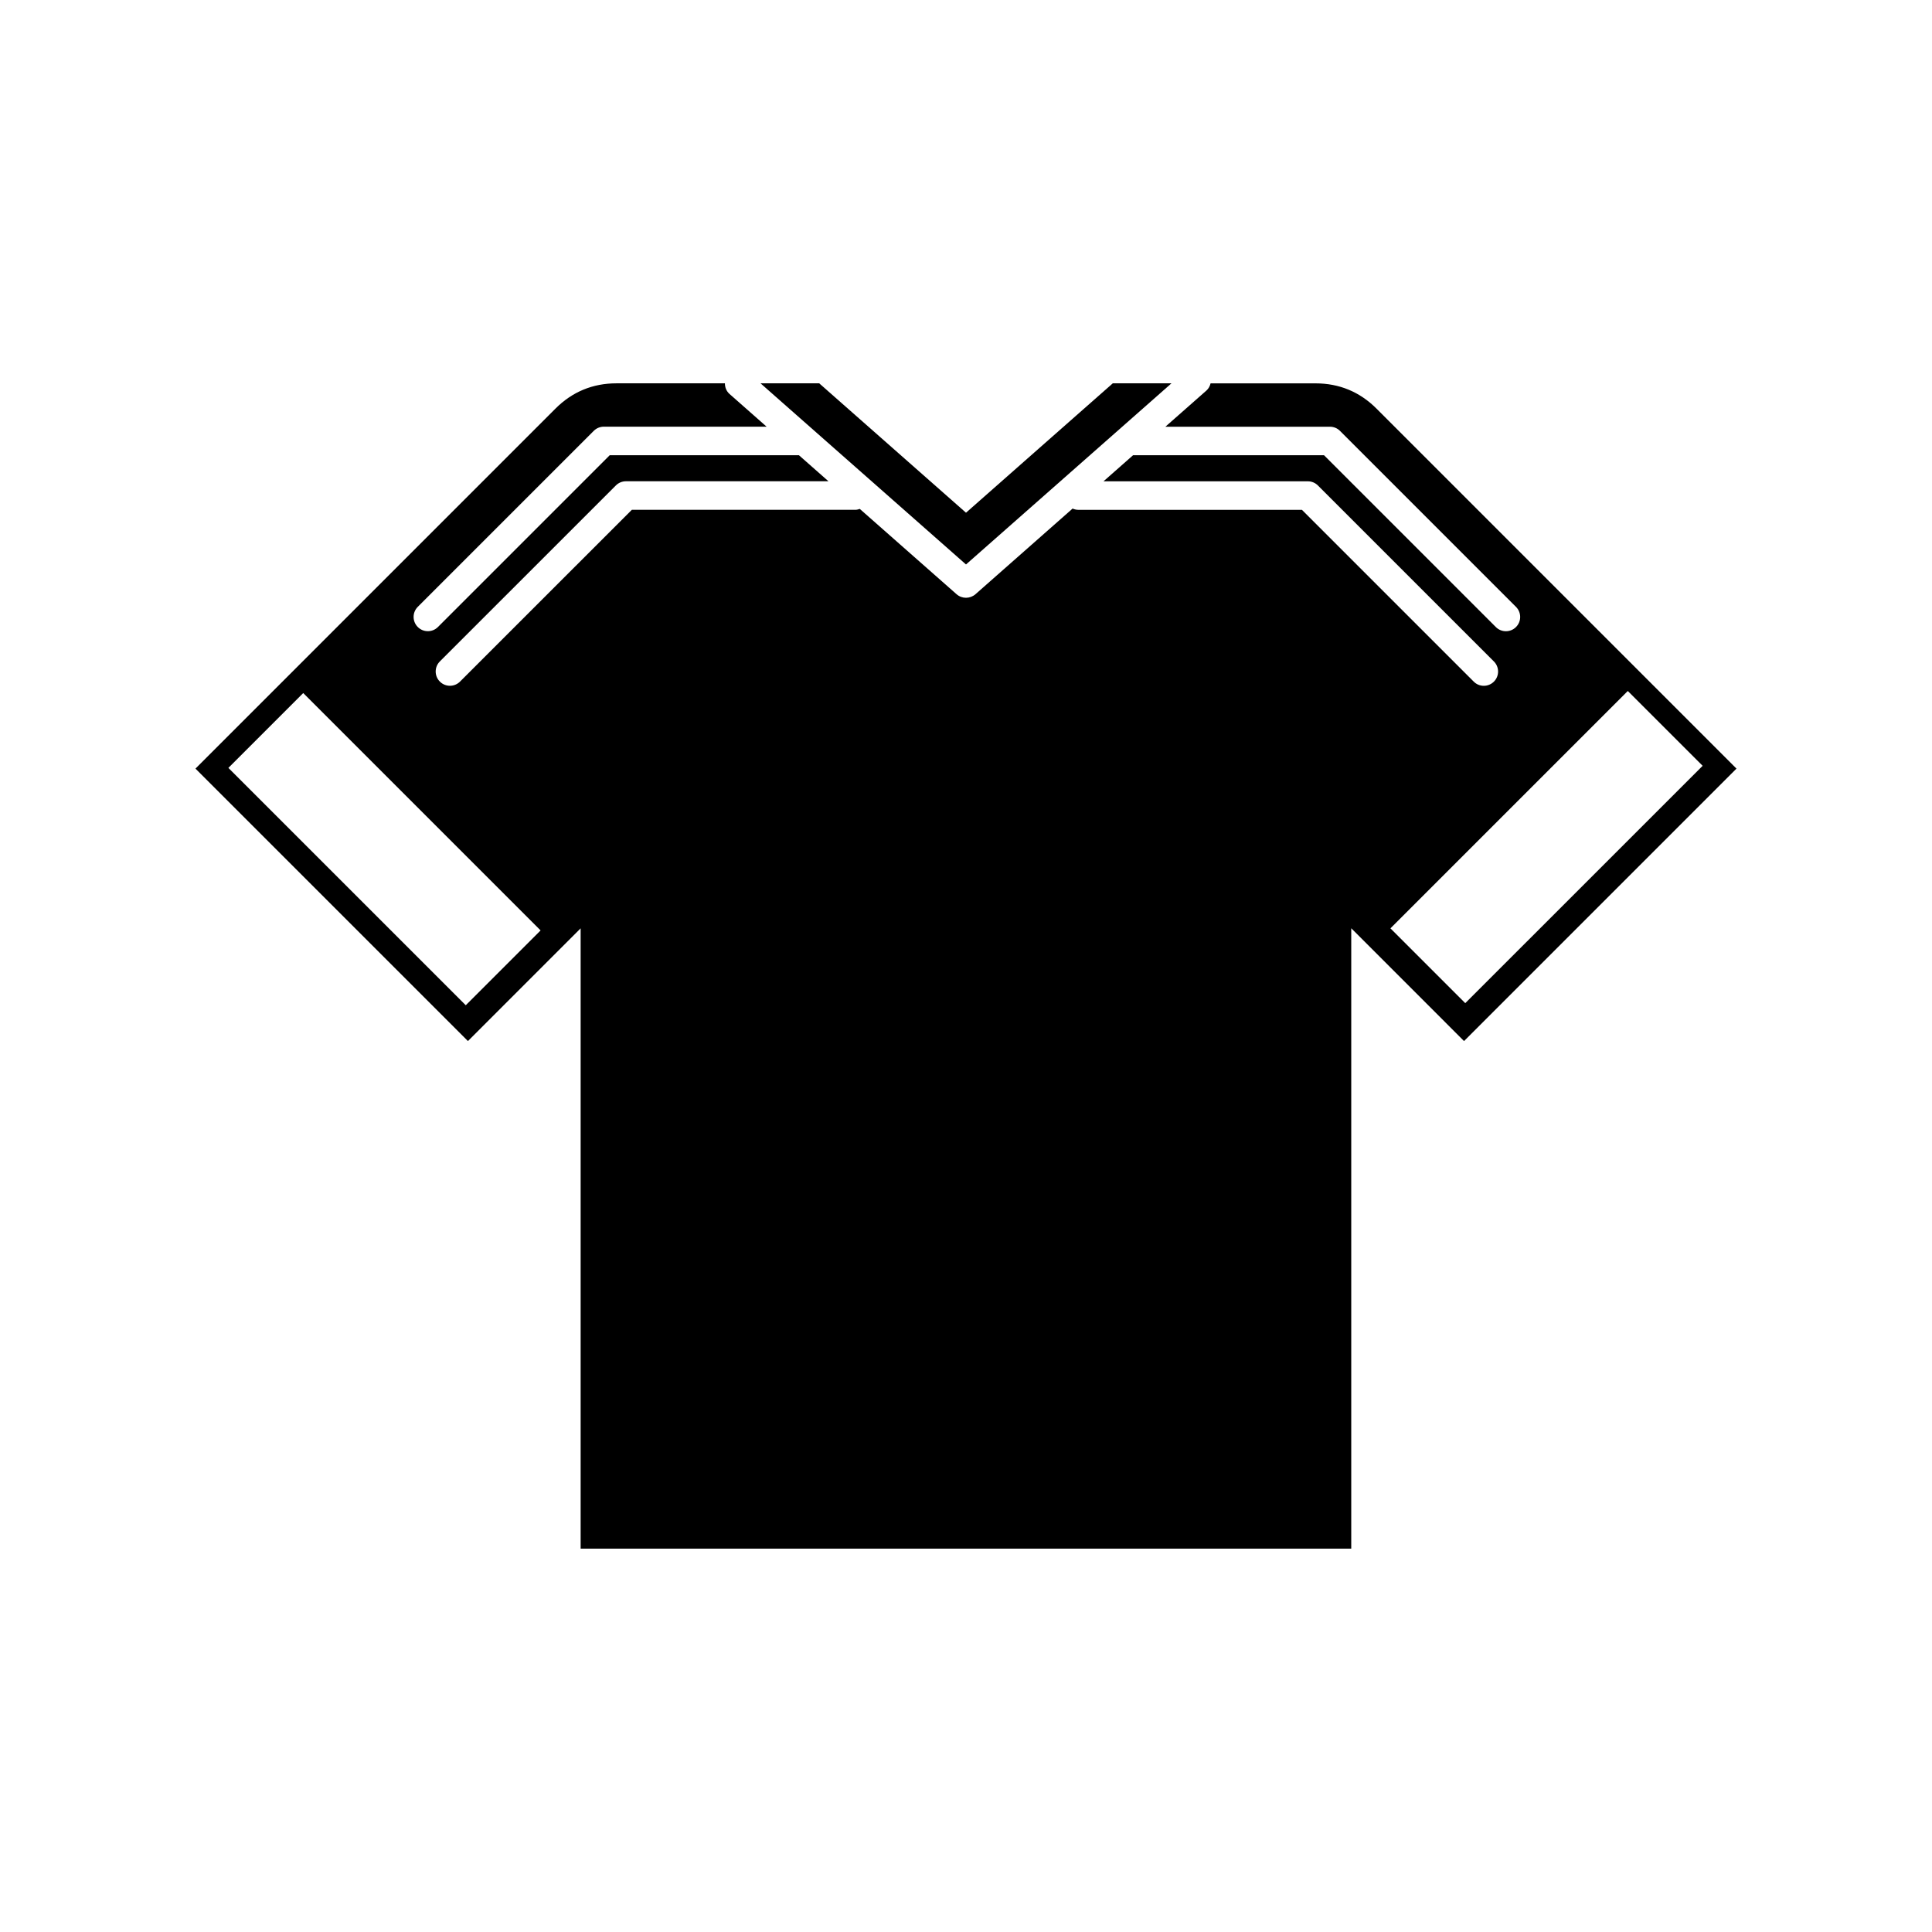 <?xml version="1.0" encoding="UTF-8"?>
<!-- Uploaded to: SVG Repo, www.svgrepo.com, Generator: SVG Repo Mixer Tools -->
<svg fill="#000000" width="800px" height="800px" version="1.1" viewBox="144 144 512 512" xmlns="http://www.w3.org/2000/svg">
 <g fill-rule="evenodd">
  <path d="m400 293.59 54.449-48.004h-15.551l-19.453 17.145-19.445 17.145-19.449-17.145-19.453-17.145h-15.551z"/>
  <path d="m508.79 252.29c-4.453-4.453-9.875-6.695-16.172-6.695h-27.801c-0.18 0.707-0.504 1.371-1.09 1.891l-10.887 9.598h43.605c1.004 0 1.965 0.398 2.672 1.109l46.637 46.637c1.477 1.477 1.477 3.871 0 5.344-0.734 0.734-1.703 1.109-2.672 1.109s-1.934-0.367-2.672-1.109l-45.527-45.527h-50.613l-7.828 6.902h54.148c1.004 0 1.965 0.398 2.672 1.109l46.637 46.637c1.477 1.477 1.477 3.871 0 5.344-0.734 0.734-1.703 1.109-2.672 1.109s-1.934-0.367-2.672-1.109l-45.527-45.527h-59.246c-0.543 0-1.059-0.125-1.531-0.336l-25.754 22.711c-0.719 0.613-1.609 0.93-2.5 0.93s-1.785-0.316-2.5-0.945l-25.645-22.605c-0.371 0.121-0.75 0.238-1.164 0.238l-59.242-0.004-45.535 45.527c-0.734 0.734-1.703 1.109-2.672 1.109s-1.934-0.367-2.672-1.109c-1.477-1.477-1.477-3.871 0-5.344l46.645-46.637c0.711-0.711 1.668-1.109 2.672-1.109h53.664l-7.828-6.902h-50.133l-45.527 45.527c-0.734 0.734-1.703 1.109-2.672 1.109s-1.934-0.367-2.672-1.109c-1.477-1.477-1.477-3.871 0-5.344l46.637-46.637c0.711-0.711 1.668-1.109 2.672-1.109h43.133l-9.809-8.652c-0.852-0.746-1.246-1.789-1.238-2.836h-28.727c-6.301 0-11.719 2.242-16.176 6.695l-95.406 95.41 72.207 72.199 29.867-29.871v164.39h204.22v-164.41l29.891 29.895 72.199-72.203zm-241.36 158.11-62.906-62.898 19.836-19.836 62.902 62.906zm245.05-20.379 62.902-62.902 19.836 19.828-62.91 62.902z"/>
 </g>
</svg>